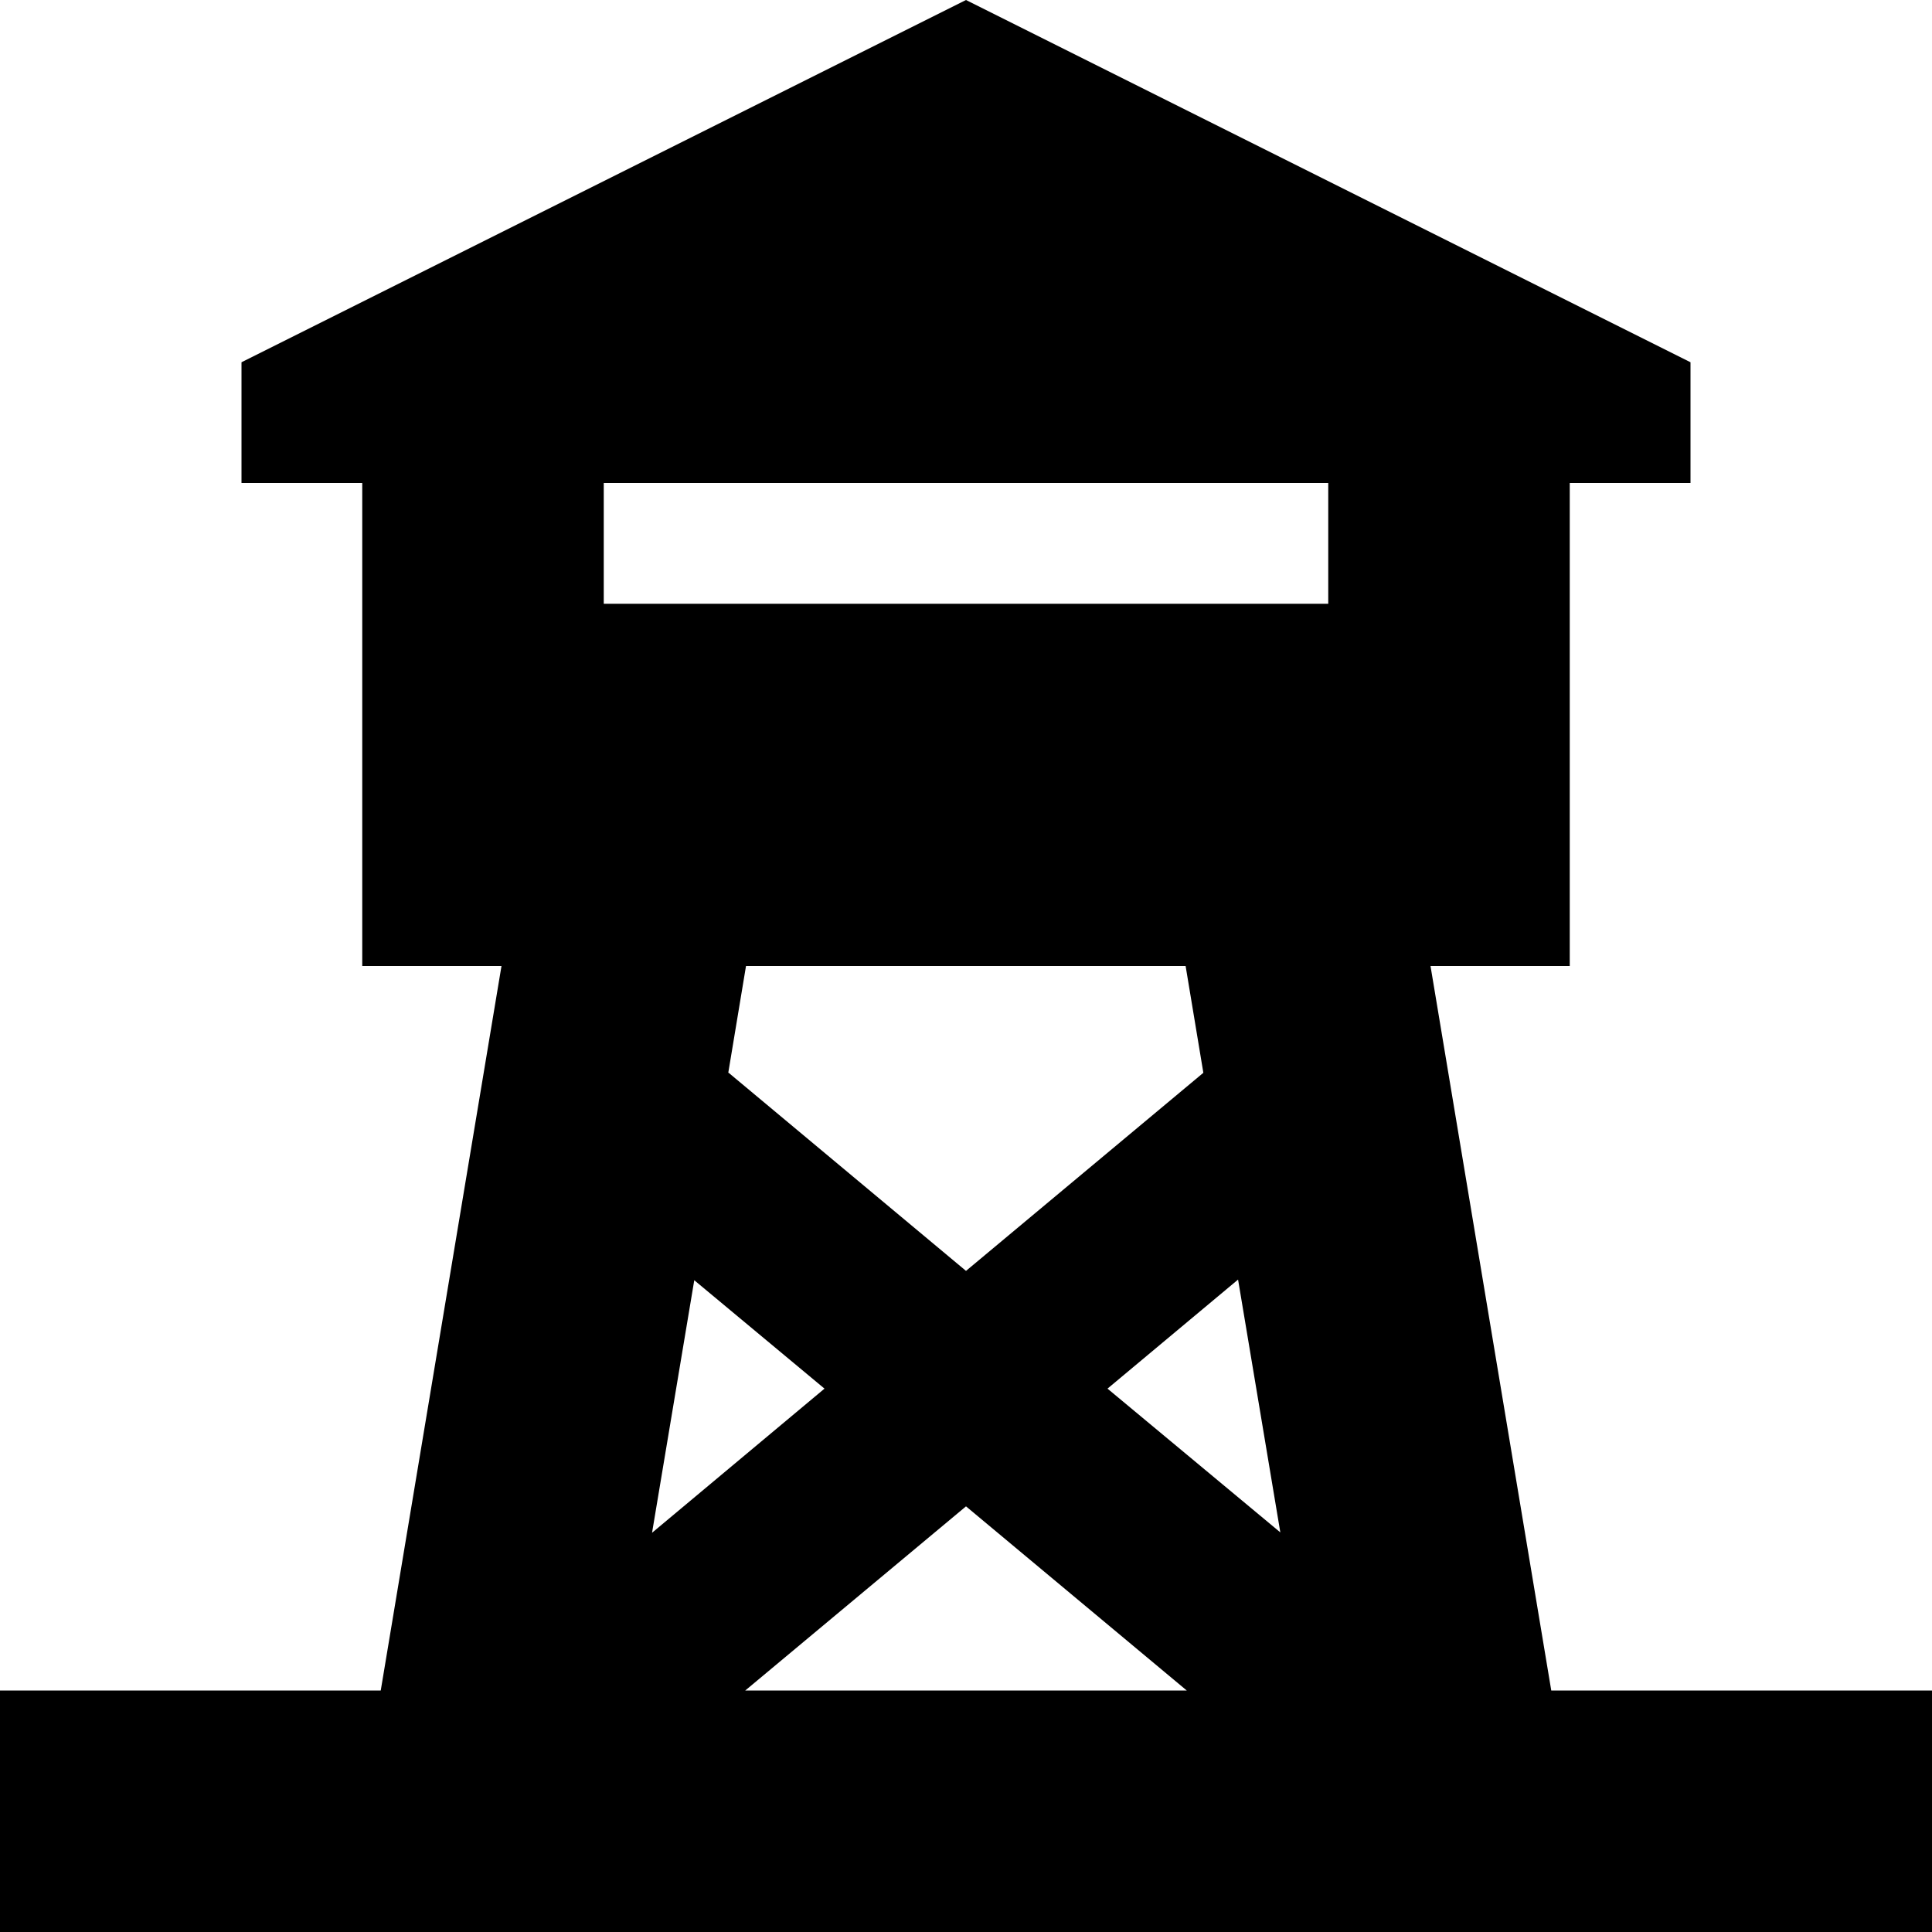 <svg xmlns="http://www.w3.org/2000/svg" viewBox="0 0 512 512"><!--! Font Awesome Pro 6.7.1 by @fontawesome - https://fontawesome.com License - https://fontawesome.com/license (Commercial License) Copyright 2024 Fonticons, Inc. --><path d="M64 96L256 0 448 96l0 32-32 0 0 128-36.9 0 32 192 68.9 0 32 0 0 64-32 0-95.5 0c-.4 0-.8 0-1.1 0l-254.8 0c-.4 0-.8 0-1.1 0L32 512 0 512l0-64 32 0 68.9 0 32-192L96 256l0-128-32 0 0-32zM314.5 448L256 399.2 197.5 448l117 0zM193.1 284.3L256 336.8l62.9-52.5L314.2 256l-116.5 0-4.7 28.3zm-9.1 54.9l-11.2 67L218.5 368l-34.6-28.8zM293.5 368l45.8 38.1-11.2-67L293.5 368zM352 128l-192 0 0 32 192 0 0-32z"/></svg>